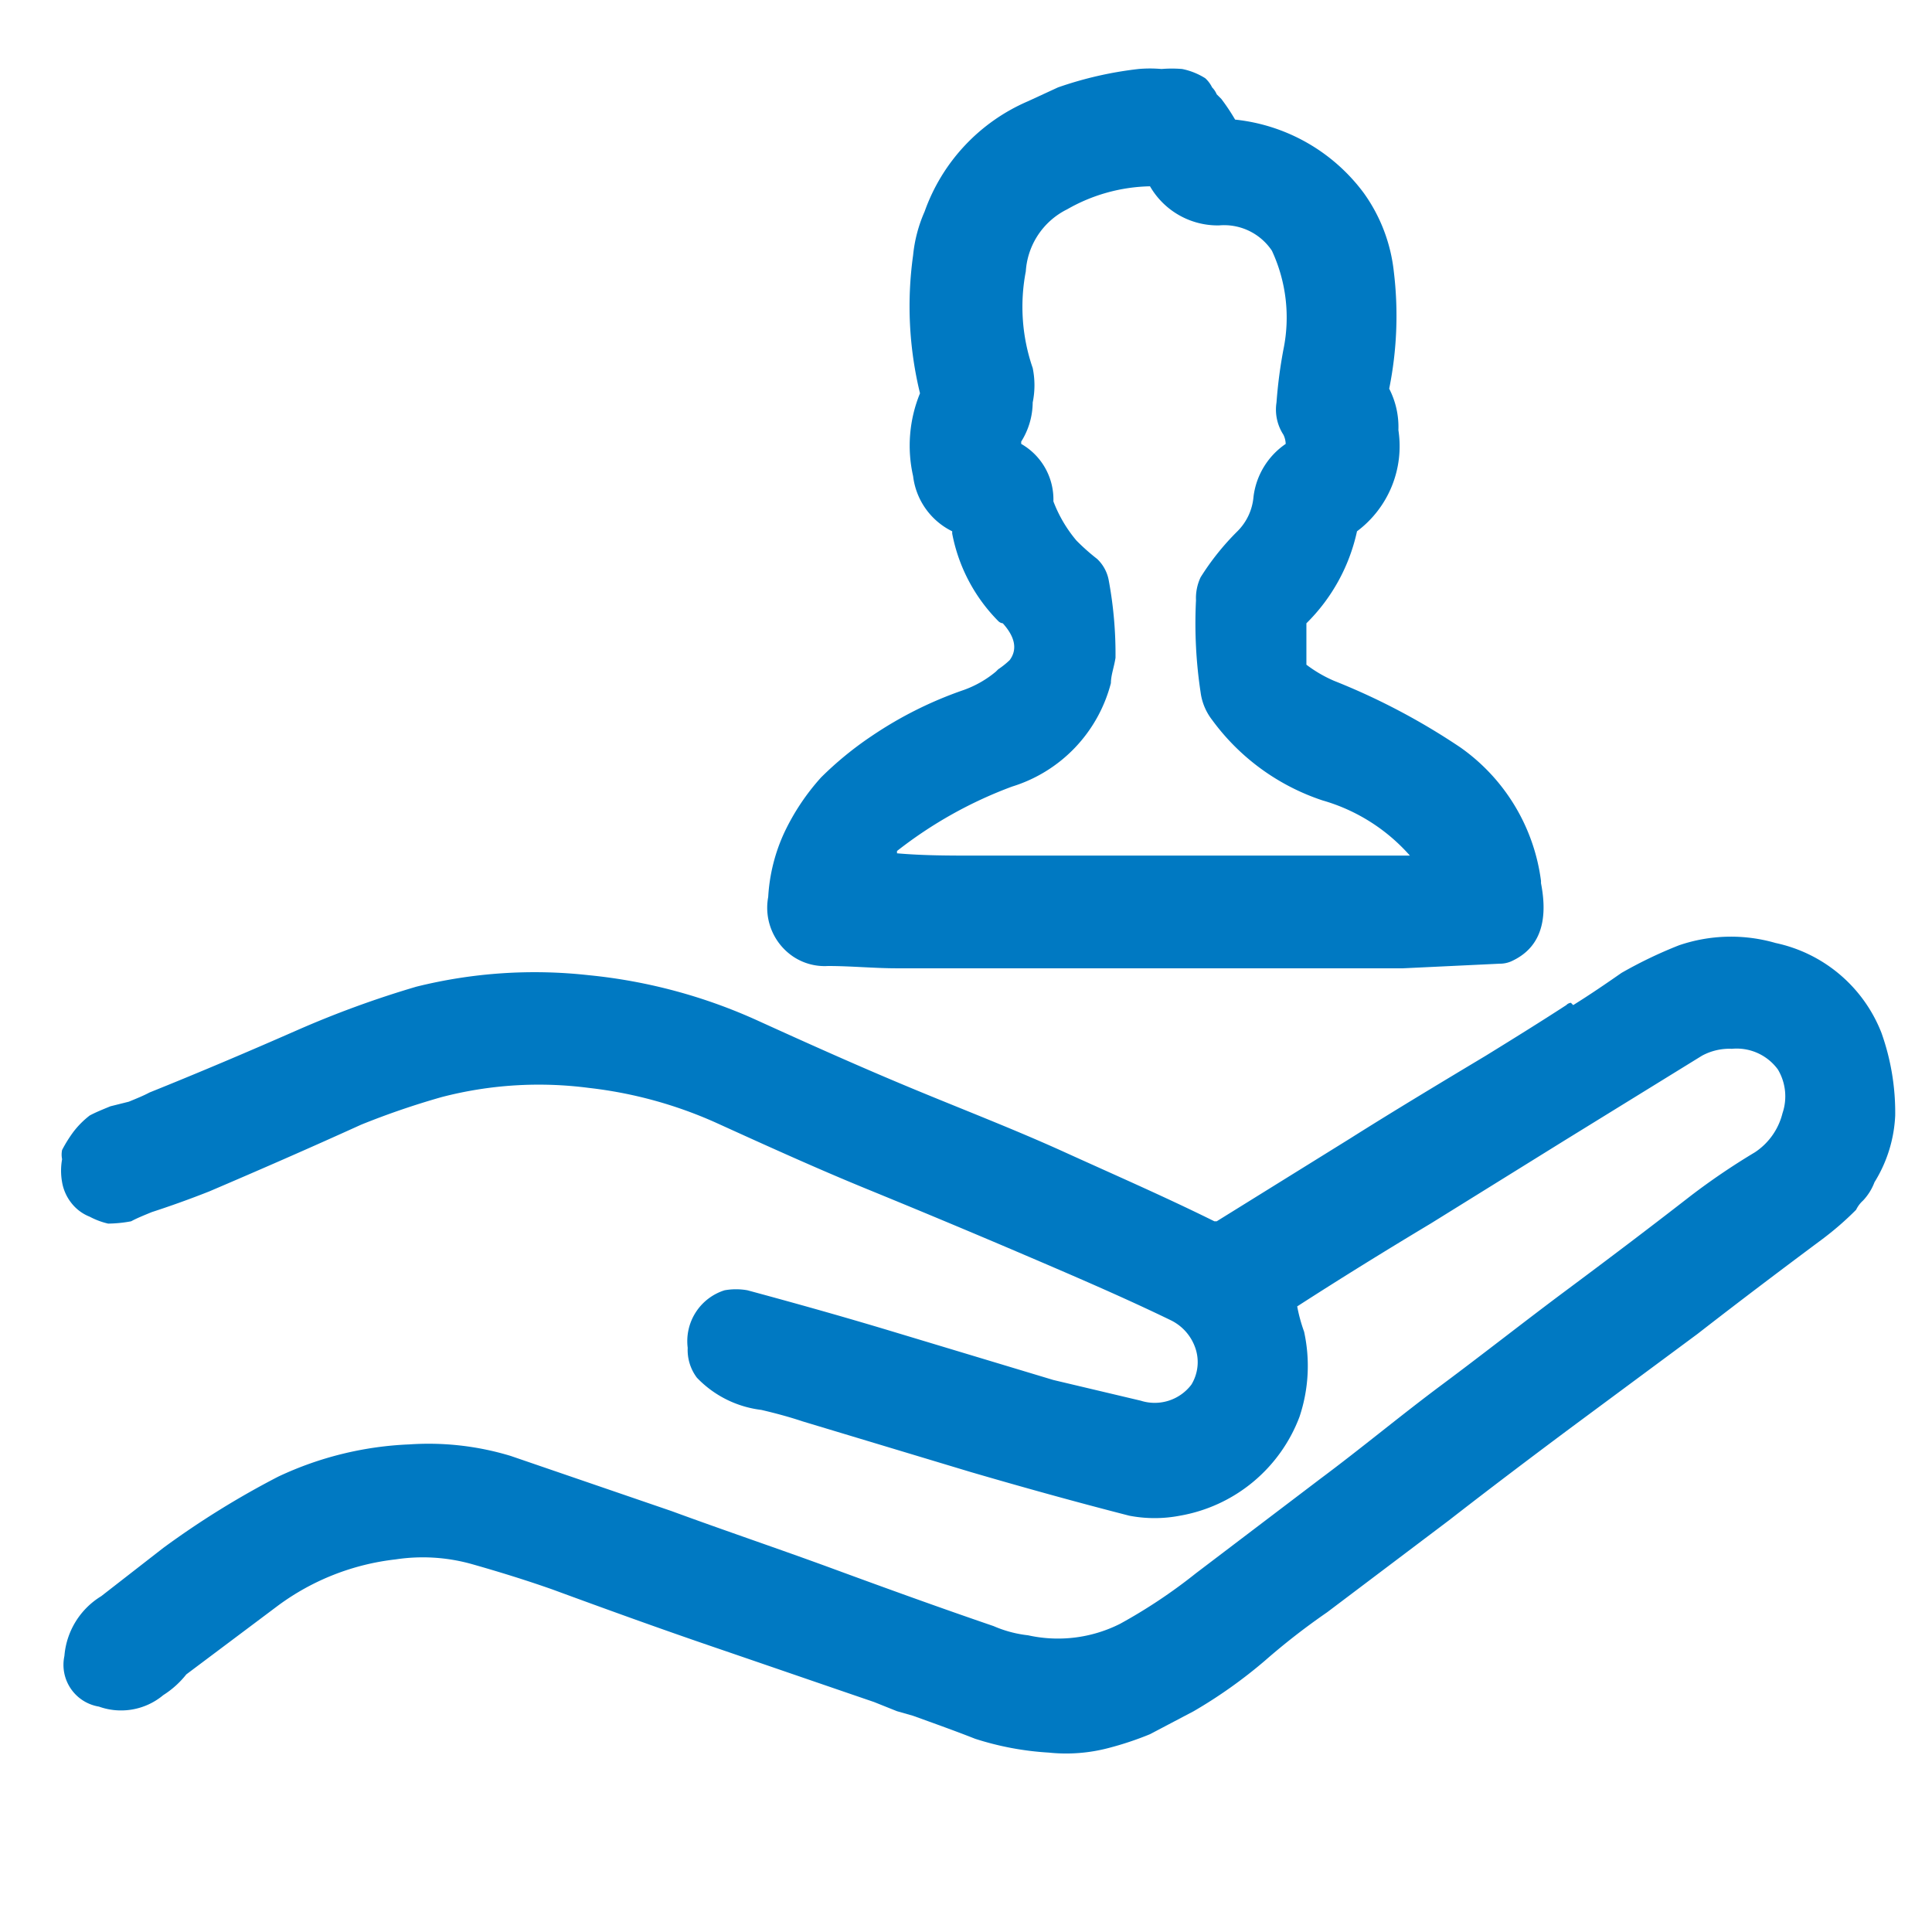<svg version="1.2" xmlns="http://www.w3.org/2000/svg" xmlns:xlink="http://www.w3.org/1999/xlink" overflow="visible" preserveAspectRatio="none" viewBox="0 0 42 42" id="Layer_1_1642794046945" width="40" height="40"><g transform="translate(1, 1)"><g id="Layer0_0_FILL_1642794046945"><path d="M33.15,20.8a.16.16,0,0,0-.1.05c-.57.37-1.15.73-1.75,1.1-1,.6-2,1.2-2.95,1.8l-2.9,1.8H25.4c-1.07-.53-2.15-1-3.25-1.5s-2.22-.93-3.35-1.4-2.2-.95-3.3-1.45a11.62,11.62,0,0,0-3.7-1,10.65,10.65,0,0,0-3.75.25,21.68,21.68,0,0,0-2.6.95c-1.07.47-2.13.92-3.2,1.35-.13.07-.28.13-.45.2l-.4.1c-.17.07-.32.13-.45.2a1.93,1.93,0,0,0-.35.35,2.92,2.92,0,0,0-.25.4.49.49,0,0,0,0,.2,1.4,1.4,0,0,0,0,.5,1,1,0,0,0,.2.45.94.94,0,0,0,.4.3,1.63,1.63,0,0,0,.4.15,2.83,2.83,0,0,0,.5-.05c.13-.07.28-.13.45-.2.4-.13.82-.28,1.25-.45,1.1-.47,2.2-.95,3.3-1.45a17.17,17.17,0,0,1,1.75-.6,8.39,8.39,0,0,1,3.2-.2,9.31,9.31,0,0,1,2.75.75c1.1.5,2.2,1,3.3,1.45s2.25.93,3.35,1.4,2.22.95,3.25,1.45a1.05,1.05,0,0,1,.55.65.94.94,0,0,1-.1.75,1,1,0,0,1-1.1.35L21.9,29l-3.65-1.1c-1-.3-2-.58-3-.85a1.4,1.4,0,0,0-.5,0,1.16,1.16,0,0,0-.8,1.25,1,1,0,0,0,.2.65,2.32,2.32,0,0,0,1.4.7c.3.07.6.15.9.25L20.1,31c1.13.33,2.28.65,3.45.95a2.91,2.91,0,0,0,1.1,0,3.4,3.4,0,0,0,2.6-2.15,3.48,3.48,0,0,0,.1-1.85,3.53,3.53,0,0,1-.15-.55c.93-.6,1.9-1.2,2.9-1.8l2.9-1.8,3-1.85a1.25,1.25,0,0,1,.65-.15,1.11,1.11,0,0,1,1,.45,1.14,1.14,0,0,1,.1.95,1.43,1.43,0,0,1-.6.85,14.89,14.89,0,0,0-1.4.95c-.9.7-1.8,1.38-2.7,2.05s-1.8,1.38-2.7,2.05-1.75,1.38-2.65,2.05L25,33.2a11.55,11.55,0,0,1-1.65,1.1,3,3,0,0,1-2,.25,2.59,2.59,0,0,1-.75-.2c-1.17-.4-2.33-.82-3.5-1.25s-2.33-.82-3.5-1.25l-3.5-1.2A6.14,6.14,0,0,0,7.9,30.4a7.38,7.38,0,0,0-2.85.7,18.81,18.81,0,0,0-2.5,1.55L1.2,33.7A1.68,1.68,0,0,0,.4,35a.92.92,0,0,0,.75,1.1,1.43,1.43,0,0,0,1.4-.25,2,2,0,0,0,.5-.45l2-1.5a5.3,5.3,0,0,1,2.55-1A3.94,3.94,0,0,1,9.25,33c.6.17,1.18.35,1.75.55,1.17.43,2.33.85,3.5,1.25S16.83,35.6,18,36l.5.2.35.1c.47.17.92.33,1.35.5a6.44,6.44,0,0,0,1.6.3A3.62,3.62,0,0,0,23.1,37,7,7,0,0,0,24,36.7l.95-.5a10.49,10.49,0,0,0,1.55-1.1q.64-.56,1.35-1.05l2.65-2c.9-.7,1.8-1.38,2.7-2.05l2.7-2c.9-.7,1.8-1.38,2.7-2.05a6.73,6.73,0,0,0,.75-.65.65.65,0,0,1,.15-.2,1.19,1.19,0,0,0,.25-.4,3,3,0,0,0,.45-1.45,5.16,5.16,0,0,0-.3-1.8,3.18,3.18,0,0,0-2.3-1.95,3.49,3.49,0,0,0-2.1.05,9.57,9.57,0,0,0-1.25.6c-.33.23-.68.47-1.05.7M29.3,4.9a3.59,3.59,0,0,0-.65-1.7,4,4,0,0,0-2.8-1.6,4.39,4.39,0,0,0-.3-.45l-.1-.1a.48.48,0,0,0-.1-.15A.65.65,0,0,0,25.2.7a1.5,1.5,0,0,0-.5-.2,2.68,2.68,0,0,0-.45,0,2.83,2.83,0,0,0-.5,0A8.07,8.07,0,0,0,22,.9l-.65.3a4.1,4.1,0,0,0-2.25,2.4,3.1,3.1,0,0,0-.25.95,8,8,0,0,0,.15,3,3,3,0,0,0-.15,1.8,1.54,1.54,0,0,0,.85,1.2v.05a3.68,3.68,0,0,0,1,1.9.16.16,0,0,0,.1.05c.27.3.32.57.15.8a1.82,1.82,0,0,1-.25.2,0,0,0,0,1-.05.05,2.29,2.29,0,0,1-.7.4,8.51,8.51,0,0,0-2,1,7.43,7.43,0,0,0-1.1.9,4.93,4.93,0,0,0-.8,1.2,3.85,3.85,0,0,0-.35,1.4,1.28,1.28,0,0,0,.55,1.3A1.23,1.23,0,0,0,17,20c.5,0,1,.05,1.5.05h11l2.1-.1a.62.62,0,0,0,.25-.05c.6-.27.82-.83.65-1.7v-.05a4.21,4.21,0,0,0-1.75-2.9A14.53,14.53,0,0,0,28,13.8a2.87,2.87,0,0,1-.6-.35v-.9a4,4,0,0,0,1.1-2,2.31,2.31,0,0,0,.9-2.2,1.82,1.82,0,0,0-.2-.9,8,8,0,0,0,.1-2.55m-3.8-1a1.25,1.25,0,0,1,1.15.55A3.44,3.44,0,0,1,26.9,6.6a10.3,10.3,0,0,0-.15,1.15,1,1,0,0,0,.15.7.49.49,0,0,1,.05.2,1.63,1.63,0,0,0-.7,1.15,1.2,1.2,0,0,1-.35.75,5.57,5.57,0,0,0-.8,1,1.06,1.06,0,0,0-.1.5,10,10,0,0,0,.1,2,1.24,1.24,0,0,0,.25.6,4.87,4.87,0,0,0,2.4,1.75,4,4,0,0,1,1.9,1.2H20.2c-.57,0-1.13,0-1.7-.05V17.5A9.27,9.27,0,0,1,21,16.1a3.19,3.19,0,0,0,2.15-2.25c0-.17.07-.35.1-.55a8.74,8.74,0,0,0-.15-1.7.85.85,0,0,0-.25-.45,4.55,4.55,0,0,1-.45-.4,2.94,2.94,0,0,1-.5-.85,1.39,1.39,0,0,0-.7-1.25V8.6a1.62,1.62,0,0,0,.25-.85,1.86,1.86,0,0,0,0-.75,4.07,4.07,0,0,1-.15-2.1,1.62,1.62,0,0,1,.9-1.35,3.76,3.76,0,0,1,1.8-.5A1.7,1.7,0,0,0,25.5,3.9Z" vector-effect="non-scaling-stroke" style="fill: rgb(0, 121, 194);"/></g></g></svg>